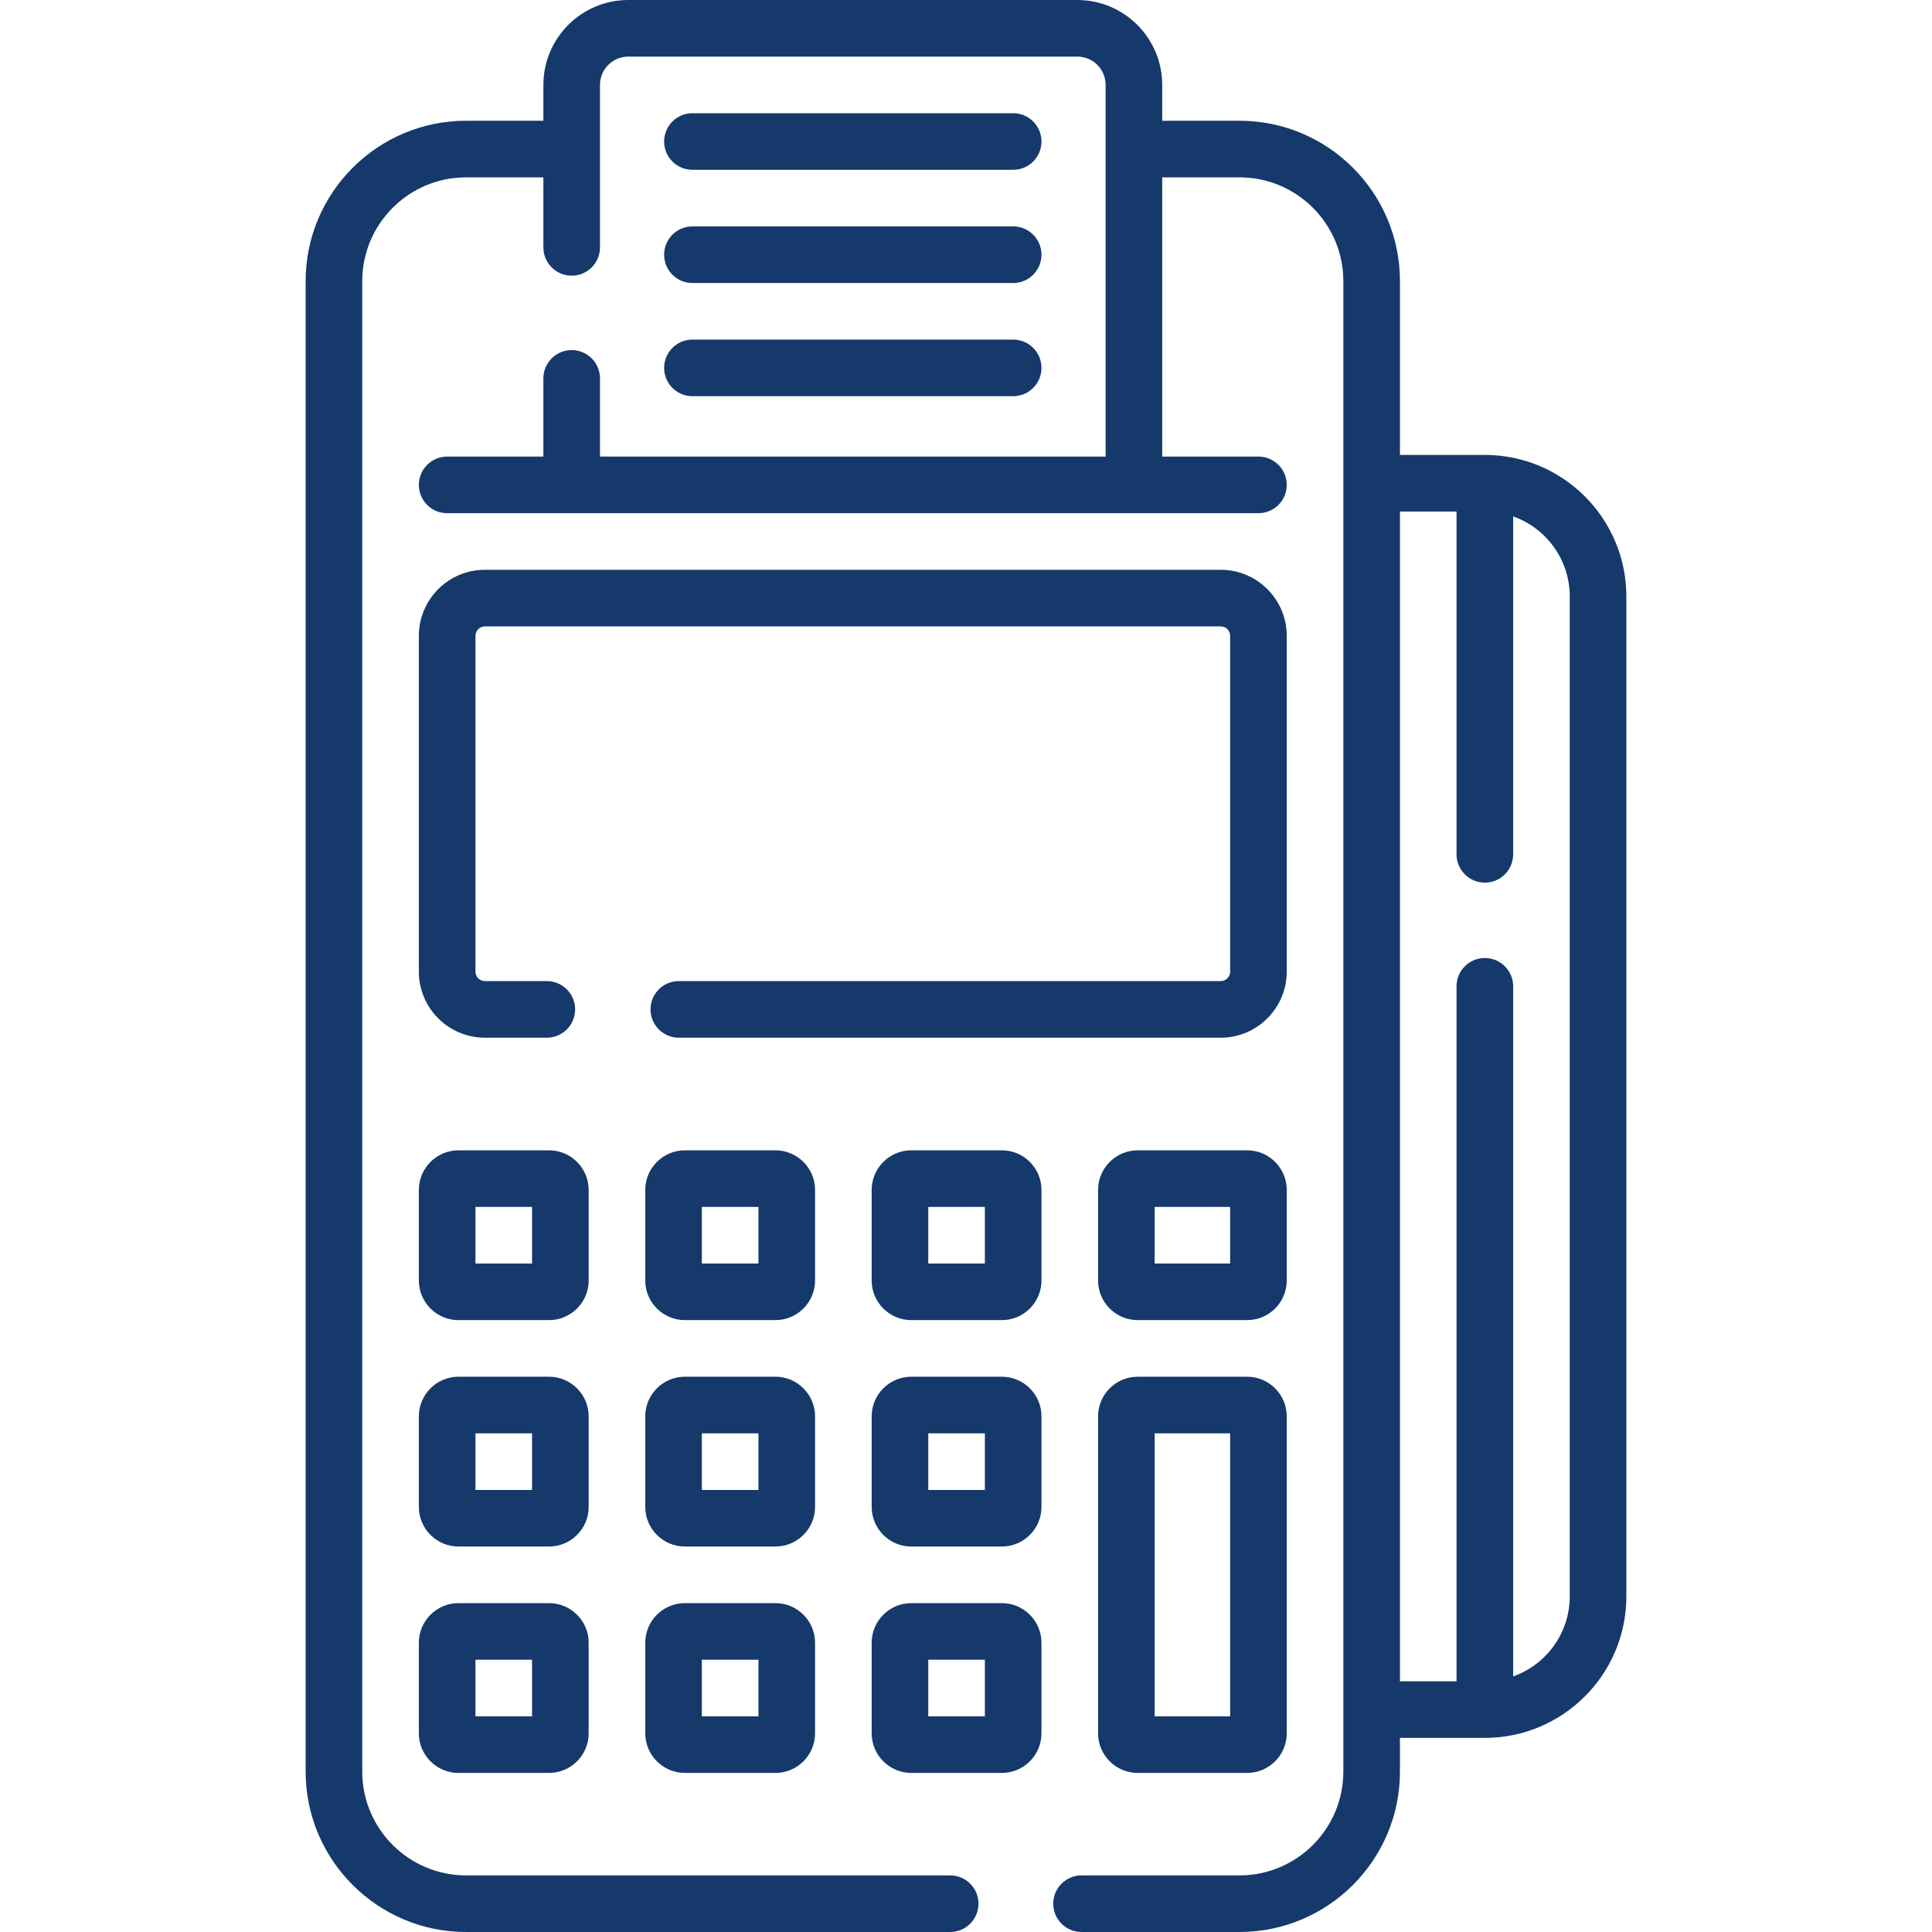 <?xml version="1.0"?>
<svg xmlns="http://www.w3.org/2000/svg" width="80" height="80" viewBox="0 0 80 80" fill="none">
<path d="M28.672 7.031H41.953C42.6 7.031 43.125 6.507 43.125 5.859C43.125 5.212 42.6 4.688 41.953 4.688H28.672C28.024 4.688 27.5 5.212 27.5 5.859C27.5 6.507 28.024 7.031 28.672 7.031Z" fill="#15396B"/>
<path d="M28.672 11.719H41.953C42.6 11.719 43.125 11.194 43.125 10.547C43.125 9.9 42.6 9.375 41.953 9.375H28.672C28.024 9.375 27.5 9.9 27.5 10.547C27.5 11.194 28.024 11.719 28.672 11.719Z" fill="#15396B"/>
<path d="M28.672 16.406H41.953C42.6 16.406 43.125 15.882 43.125 15.234C43.125 14.587 42.6 14.062 41.953 14.062H28.672C28.024 14.062 27.5 14.587 27.5 15.234C27.5 15.882 28.024 16.406 28.672 16.406Z" fill="#15396B"/>
<path d="M53.281 40.234V26.328C53.281 24.82 52.054 23.594 50.547 23.594H20.078C18.57 23.594 17.344 24.82 17.344 26.328V40.234C17.344 41.742 18.57 42.969 20.078 42.969H22.643C23.29 42.969 23.815 42.444 23.815 41.797C23.815 41.15 23.29 40.625 22.643 40.625H20.078C19.863 40.625 19.688 40.45 19.688 40.234V26.328C19.688 26.113 19.863 25.938 20.078 25.938H50.547C50.762 25.938 50.938 26.113 50.938 26.328V40.234C50.938 40.45 50.762 40.625 50.547 40.625H28.108C27.461 40.625 26.937 41.15 26.937 41.797C26.937 42.444 27.461 42.969 28.108 42.969H50.547C52.054 42.969 53.281 41.742 53.281 40.234Z" fill="#15396B"/>
<path d="M24.375 49.273C24.375 48.368 23.639 47.632 22.734 47.632H18.984C18.08 47.632 17.344 48.368 17.344 49.273V53.023C17.344 53.927 18.08 54.663 18.984 54.663H22.734C23.639 54.663 24.375 53.927 24.375 53.023V49.273ZM22.031 52.32H19.688V49.976H22.031V52.32Z" fill="#15396B"/>
<path d="M33.75 49.273C33.75 48.368 33.014 47.632 32.109 47.632H28.359C27.455 47.632 26.719 48.368 26.719 49.273V53.023C26.719 53.927 27.455 54.663 28.359 54.663H32.109C33.014 54.663 33.75 53.927 33.75 53.023V49.273ZM31.406 52.32H29.062V49.976H31.406V52.32Z" fill="#15396B"/>
<path d="M41.484 47.632H37.734C36.83 47.632 36.094 48.368 36.094 49.273V53.023C36.094 53.927 36.83 54.663 37.734 54.663H41.484C42.389 54.663 43.125 53.927 43.125 53.023V49.273C43.125 48.368 42.389 47.632 41.484 47.632ZM40.781 52.32H38.438V49.976H40.781V52.32Z" fill="#15396B"/>
<path d="M24.375 58.648C24.375 57.743 23.639 57.007 22.734 57.007H18.984C18.08 57.007 17.344 57.743 17.344 58.648V62.398C17.344 63.302 18.08 64.038 18.984 64.038H22.734C23.639 64.038 24.375 63.302 24.375 62.398V58.648ZM22.031 61.695H19.688V59.351H22.031V61.695Z" fill="#15396B"/>
<path d="M33.75 58.648C33.75 57.743 33.014 57.007 32.109 57.007H28.359C27.455 57.007 26.719 57.743 26.719 58.648V62.398C26.719 63.302 27.455 64.038 28.359 64.038H32.109C33.014 64.038 33.75 63.302 33.75 62.398V58.648ZM31.406 61.695H29.062V59.351H31.406V61.695Z" fill="#15396B"/>
<path d="M41.484 57.007H37.734C36.83 57.007 36.094 57.743 36.094 58.648V62.398C36.094 63.302 36.83 64.038 37.734 64.038H41.484C42.389 64.038 43.125 63.302 43.125 62.398V58.648C43.125 57.743 42.389 57.007 41.484 57.007ZM40.781 61.695H38.438V59.351H40.781V61.695Z" fill="#15396B"/>
<path d="M22.734 66.382H18.984C18.08 66.382 17.344 67.118 17.344 68.023V71.773C17.344 72.677 18.08 73.413 18.984 73.413H22.734C23.639 73.413 24.375 72.677 24.375 71.773V68.023C24.375 67.118 23.639 66.382 22.734 66.382ZM22.031 71.07H19.688V68.726H22.031V71.07Z" fill="#15396B"/>
<path d="M32.109 66.382H28.359C27.455 66.382 26.719 67.118 26.719 68.023V71.773C26.719 72.677 27.455 73.413 28.359 73.413H32.109C33.014 73.413 33.75 72.677 33.75 71.773V68.023C33.75 67.118 33.014 66.382 32.109 66.382ZM31.406 71.07H29.062V68.726H31.406V71.07Z" fill="#15396B"/>
<path d="M41.484 66.382H37.734C36.83 66.382 36.094 67.118 36.094 68.023V71.773C36.094 72.677 36.83 73.413 37.734 73.413H41.484C42.389 73.413 43.125 72.677 43.125 71.773V68.023C43.125 67.118 42.389 66.382 41.484 66.382ZM40.781 71.07H38.438V68.726H40.781V71.07Z" fill="#15396B"/>
<path d="M53.281 49.273C53.281 48.368 52.545 47.632 51.641 47.632H47.109C46.205 47.632 45.469 48.368 45.469 49.273V53.023C45.469 53.927 46.205 54.663 47.109 54.663H51.641C52.545 54.663 53.281 53.927 53.281 53.023V49.273ZM50.938 52.32H47.812V49.976H50.938V52.32Z" fill="#15396B"/>
<path d="M51.641 57.007H47.109C46.205 57.007 45.469 57.743 45.469 58.648V71.773C45.469 72.677 46.205 73.413 47.109 73.413H51.641C52.545 73.413 53.281 72.677 53.281 71.773V58.648C53.281 57.743 52.545 57.007 51.641 57.007ZM50.938 71.07H47.812V59.351H50.938V71.07Z" fill="#15396B"/>
<path d="M61.484 18.837H57.969V11.641C57.969 7.979 54.99 5 51.328 5H48.125V3.516C48.125 1.577 46.548 0 44.609 0H26.016C24.077 0 22.5 1.577 22.5 3.516V5H19.297C15.635 5 12.656 7.979 12.656 11.641V73.359C12.656 77.021 15.635 80 19.297 80H39.345C39.992 80 40.517 79.475 40.517 78.828C40.517 78.181 39.992 77.656 39.345 77.656H19.297C16.928 77.656 15 75.729 15 73.359V11.641C15 9.271 16.928 7.344 19.297 7.344H22.5V10.243C22.5 10.89 23.024 11.415 23.672 11.415C24.319 11.415 24.844 10.89 24.844 10.243V3.516C24.844 2.869 25.369 2.344 26.016 2.344H44.609C45.256 2.344 45.781 2.869 45.781 3.516V18.906H24.844V15.668C24.844 15.021 24.319 14.496 23.672 14.496C23.024 14.496 22.5 15.021 22.5 15.668V18.906H18.516C17.868 18.906 17.344 19.431 17.344 20.078C17.344 20.726 17.868 21.25 18.516 21.25H52.109C52.757 21.25 53.281 20.726 53.281 20.078C53.281 19.431 52.757 18.906 52.109 18.906H48.125V7.344H51.328C53.697 7.344 55.625 9.271 55.625 11.641V73.359C55.625 75.729 53.697 77.656 51.328 77.656H44.784C44.137 77.656 43.612 78.181 43.612 78.828C43.612 79.475 44.137 80 44.784 80H51.328C54.99 80 57.969 77.021 57.969 73.359V71.962H61.484C64.715 71.962 67.344 69.334 67.344 66.103V24.697C67.344 21.466 64.715 18.837 61.484 18.837ZM65 66.103C65 67.631 64.02 68.933 62.656 69.417V40.841C62.656 40.194 62.132 39.669 61.484 39.669C60.837 39.669 60.312 40.194 60.312 40.841V69.619H57.969V21.181H60.312V35.376C60.312 36.023 60.837 36.548 61.484 36.548C62.132 36.548 62.656 36.023 62.656 35.376V21.383C64.02 21.866 65 23.169 65 24.697V66.103Z" fill="#15396B"/>
</svg>
